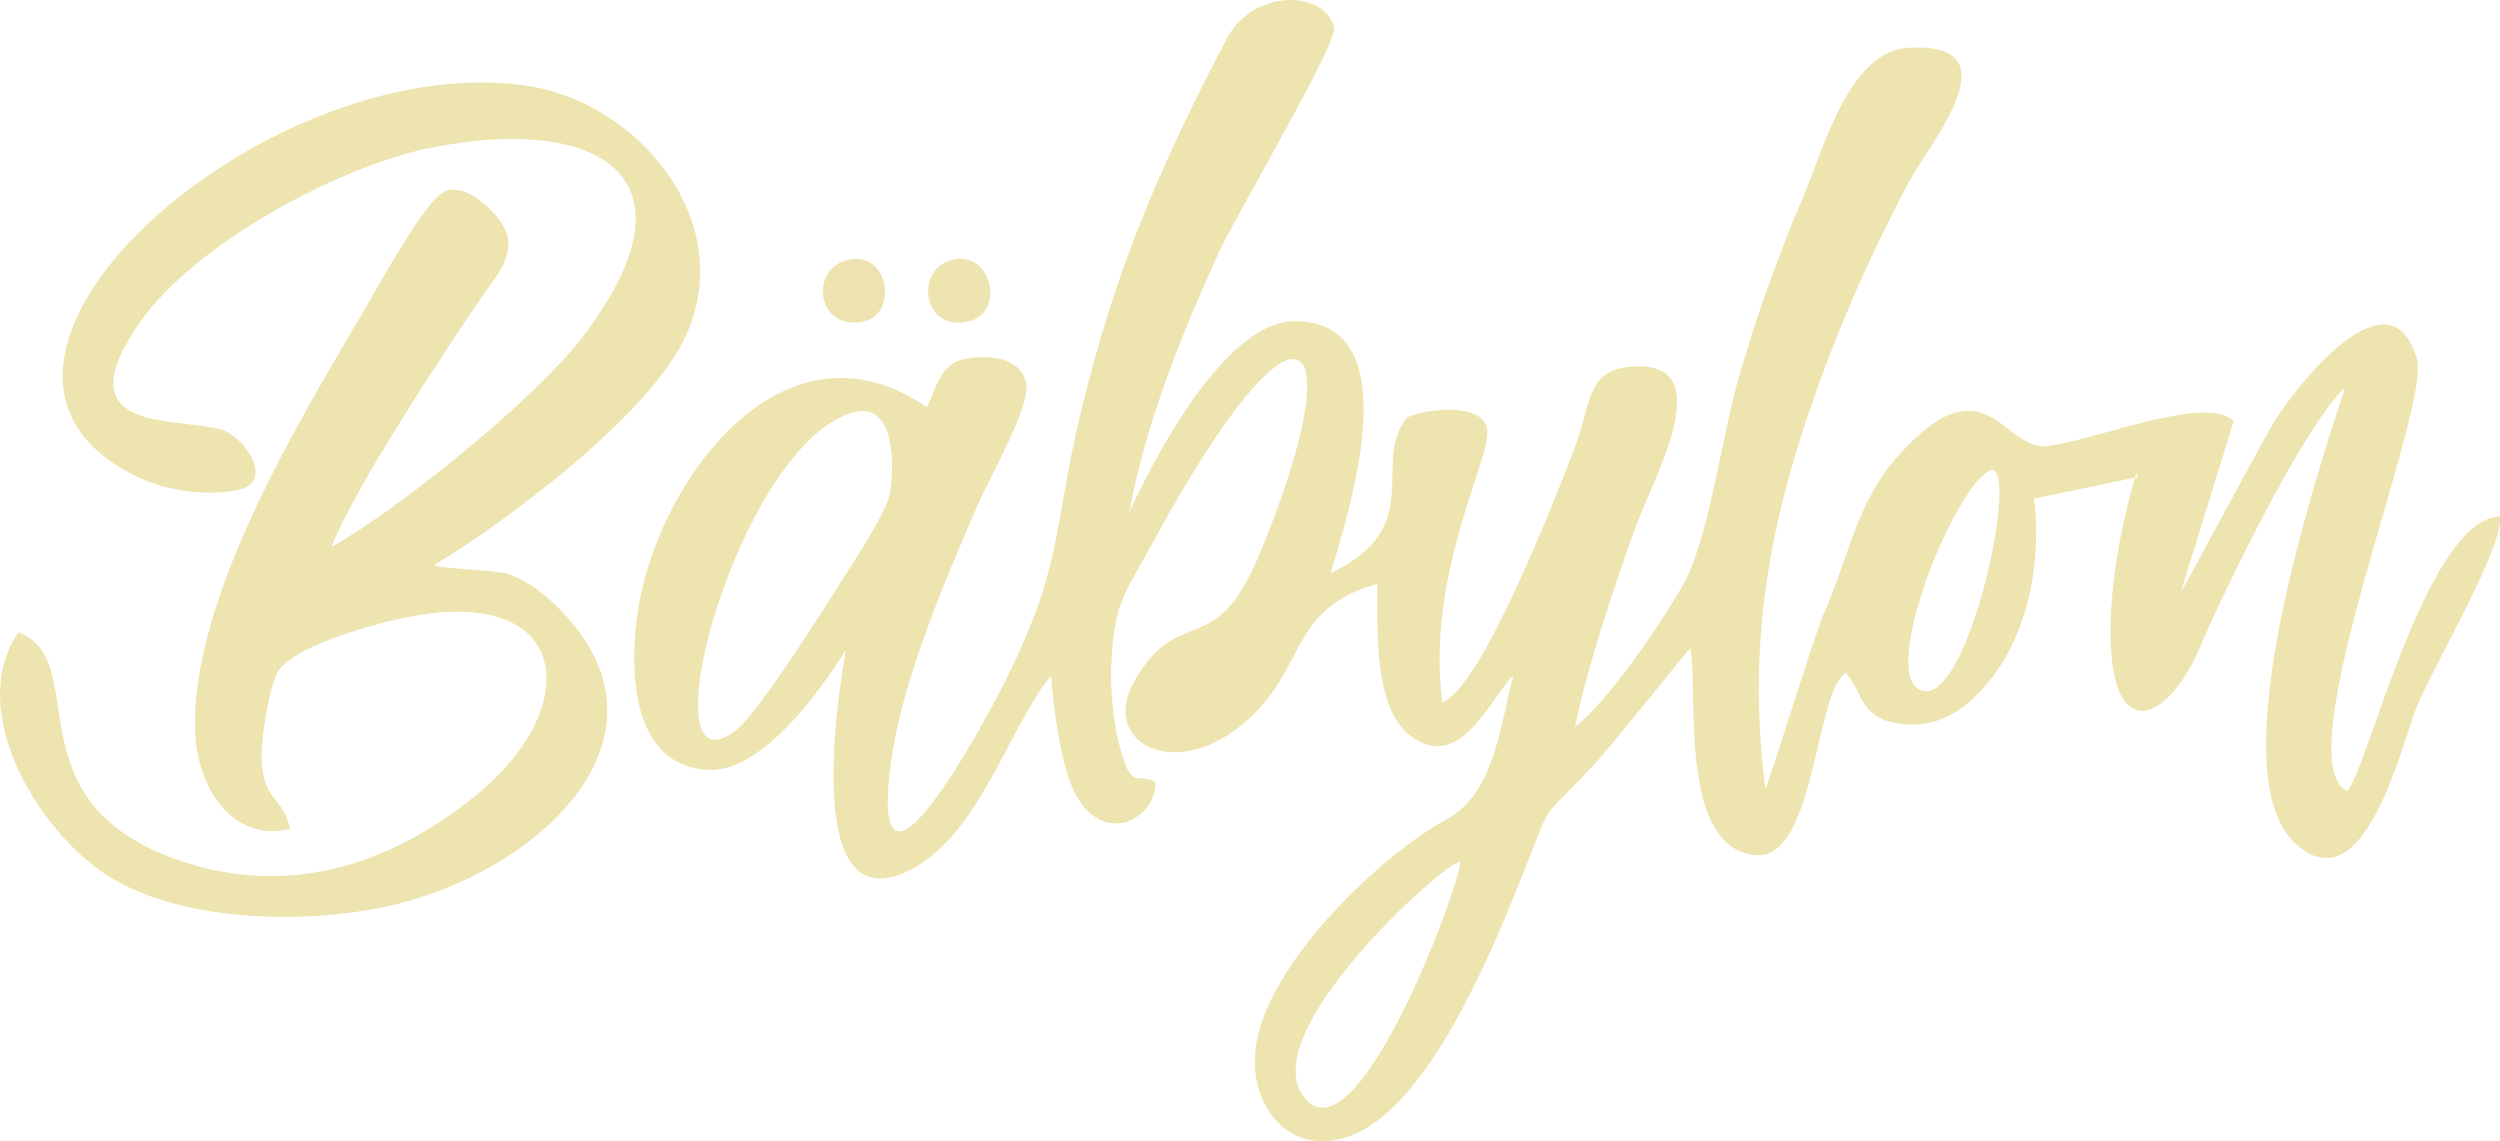 <?xml version="1.0" encoding="utf-8"?>
<!-- Generator: Adobe Illustrator 15.0.0, SVG Export Plug-In . SVG Version: 6.00 Build 0)  -->
<!DOCTYPE svg PUBLIC "-//W3C//DTD SVG 1.1//EN" "http://www.w3.org/Graphics/SVG/1.1/DTD/svg11.dtd">
<svg version="1.1" id="Capa_1" xmlns="http://www.w3.org/2000/svg" xmlns:xlink="http://www.w3.org/1999/xlink" x="0px" y="0px"
	 width="283.21px" height="129.279px" viewBox="0 0 283.21 129.279" enable-background="new 0 0 283.21 129.279"
	 xml:space="preserve">
<g>
	<path fill-rule="evenodd" clip-rule="evenodd" fill="#EEE4AF" d="M165.426,97.761c-0.341,3.431-12.161,34.895-17.915,26.221
		C142.38,116.187,165.596,96.004,165.426,97.761L165.426,97.761z M225.435,53.314c3.572-1.531-2.466,27.411-7.965,24.832
		C212.962,75.992,221.466,55.015,225.435,53.314L225.435,53.314z M96.459,46.766c5.102-1.587,4.904,6.435,4.28,9.383
		c-0.425,1.984-4.025,7.512-5.272,9.468c-2.154,3.373-9.666,15.363-12.274,17.263C72.931,90.334,83.504,50.792,96.459,46.766
		L96.459,46.766z M127.952,57.906c1.928-10.233,5.783-19.701,10.035-29.14c1.672-3.713,13.521-23.839,13.152-25.597
		c-0.907-4.28-9.128-4.564-12.189,1.247c-7.483,14.315-12.585,25.994-16.497,42.236c-3.288,13.691-1.928,17.207-8.674,30.699
		c-2.041,4.082-15.505,29.254-12.869,9.128c1.219-9.185,6.123-20.722,9.865-29.311c1.219-2.834,6.038-11.225,5.471-13.805
		c-0.708-3.033-4.479-3.175-7.001-2.693c-2.806,0.567-3.146,3.345-4.252,5.442c-15.704-10.743-29.282,7.03-32.315,20.919
		c-1.446,6.491-2.069,19.588,7.427,20.183c7.597,0.482,15.675-13.748,15.704-13.492c-0.851,4.762-5.159,31.549,7.568,24.689
		c7.738-4.167,11.027-16.299,15.704-21.884c0.227,3.572,1.162,10.942,3.033,13.946c3.316,5.301,8.788,2.184,8.788-1.813
		c-2.126-1.418-2.693,1.474-4.224-4.763c-0.595-2.466-0.907-6.009-0.794-8.532c0.369-7.229,1.417-7.88,4.734-13.946
		c16.838-30.983,22.847-24.548,12.019,1.474c-5.074,12.161-8.958,5.329-14.117,14.23c-4.224,7.313,5.443,12.104,13.805,3.486
		c5.556-5.726,4.309-11.905,13.72-14.457c0.028,4.819-0.539,13.976,3.741,17.207c5.642,4.309,9.185-4.508,11.65-6.832
		c-1.474,5.556-2.126,13.295-7.483,16.243c-7.908,4.337-19.984,16.186-21.6,25.256c-1.275,7.03,3.713,13.465,10.941,10.517
		c8.504-3.458,15.393-20.041,18.681-28.176c4.337-10.658,1.644-6.236,9.07-14.259c1.446-1.559,10.205-12.529,10.432-12.671
		c0.964,4.819-1.445,22.621,7.398,23.442c6.718,0.624,6.689-18.142,10.177-20.664c2.069,1.899,1.304,5.697,7.398,5.867
		c3.685,0.086,6.548-2.04,8.787-4.79c4.705-5.697,6.123-14.117,5.131-21.288l0.085,0.482l11.679-2.438l-0.113-0.539
		c-1.814,6.18-3.26,13.805-2.863,20.211c0.681,10.488,6.661,7.568,9.979-0.228c2.834-6.604,11.735-25.029,16.525-29.622
		c-3.288,10.205-14.399,43.541-5.669,51.647c7.823,7.257,12.019-10.97,13.776-15.42c1.7-4.252,10.034-18.397,9.411-21.601
		c-8.391,0.369-15.052,29.027-17.292,31.125c-7.114-3.544,9.553-43.314,7.909-48.983c-3.062-10.517-13.776,3.288-16.044,6.945
		c-1.248,1.956-10.602,19.53-10.687,19.474l5.98-19.36c-3.175-3.09-15.618,2.211-21.146,2.834
		c-5.017,0.539-6.944-10.006-16.895,1.134c-4.733,5.301-5.556,11.537-8.447,17.972c-0.964,2.154-6.463,20.069-6.576,19.7
		c-2.239-17.631,0.822-32.06,7.059-48.5c2.664-6.973,5.527-13.209,8.985-19.814c2.608-4.933,12.388-16.214,0.227-15.619
		c-6.831,0.34-9.666,11.537-11.962,16.866c-2.892,6.747-5.499,14.06-7.483,21.118c-1.729,6.208-3.373,18-6.066,22.733
		c-2.636,4.621-8.305,12.983-12.33,16.271c1.36-6.719,4.535-16.243,6.916-22.791c2.041-5.613,9.865-19.191-0.879-18.029
		c-4.733,0.51-4.28,4.394-5.924,8.788c-2.211,5.839-10.743,27.695-15.137,29.197c-1.871-14.399,5.442-27.354,5.102-30.841
		c-0.34-3.345-7.71-2.296-9.099-1.389c-4.139,5.018,2.381,12.388-8.646,17.603c2.041-6.973,9.127-28.516-4.054-28.544
		c-9.326-0.028-18.681,21.6-18.737,21.571V57.906z"/>
	<path fill-rule="evenodd" clip-rule="evenodd" fill="#EEE4AF" d="M49.206,64.001c8.333-5.018,23.045-16.158,27.779-24.577
		c7.398-13.209-4.025-27.893-17.66-29.764C29.504,5.607-10.804,41.636,15.756,54.108c3.26,1.531,7.767,2.126,11.282,1.389
		c4.11-0.907,0.708-6.123-2.098-6.86c-5.301-1.417-17.887,0.425-9.042-12.189c6.208-8.816,22.337-17.546,32.74-19.672
		c18.766-3.827,31.437,2.919,17.376,21.373c-5.357,7.03-20.693,19.446-28.459,23.811c2.409-6.378,12.841-22.224,17.064-28.375
		c1.616-2.324,4.025-4.932,2.466-7.852c-0.963-1.871-4.337-5.046-6.633-4.082c-2.239,0.907-7.625,10.8-9.127,13.379
		c-7.512,12.756-19.786,32.882-19.219,47.962c0.227,5.84,3.912,12.501,10.772,10.914c-0.964-3.94-2.977-2.948-3.231-7.824
		c-0.114-2.296,0.737-7.512,1.644-9.638c1.445-3.345,12.217-6.095,15.704-6.689c17.745-3.118,19.134,10.403,6.945,20.324
		c-9.751,7.966-21.345,11.622-33.619,7.398C0.846,90.817,10.626,74.886,2.093,71.626c-5.981,8.646,1.956,22.28,9.978,27.496
		c8.759,5.669,24.321,5.726,34.101,2.976c15.902-4.45,30.841-18.992,17.405-32.91c-1.843-1.898-3.515-3.203-5.981-4.167
		c-1.049-0.396-8.192-0.651-8.362-0.992L49.206,64.001z"/>
	<path fill-rule="evenodd" clip-rule="evenodd" fill="#EEE4AF" d="M107.514,29.532c-3.94,1.389-2.835,8.164,2.296,6.86
		C114.034,35.343,112.219,27.888,107.514,29.532L107.514,29.532z"/>
	<path fill-rule="evenodd" clip-rule="evenodd" fill="#EEE2B0" d="M95.807,29.503c-4.025,1.162-3.289,7.795,1.786,6.973
		C101.901,35.796,100.796,28.086,95.807,29.503L95.807,29.503z"/>
</g>
</svg>

